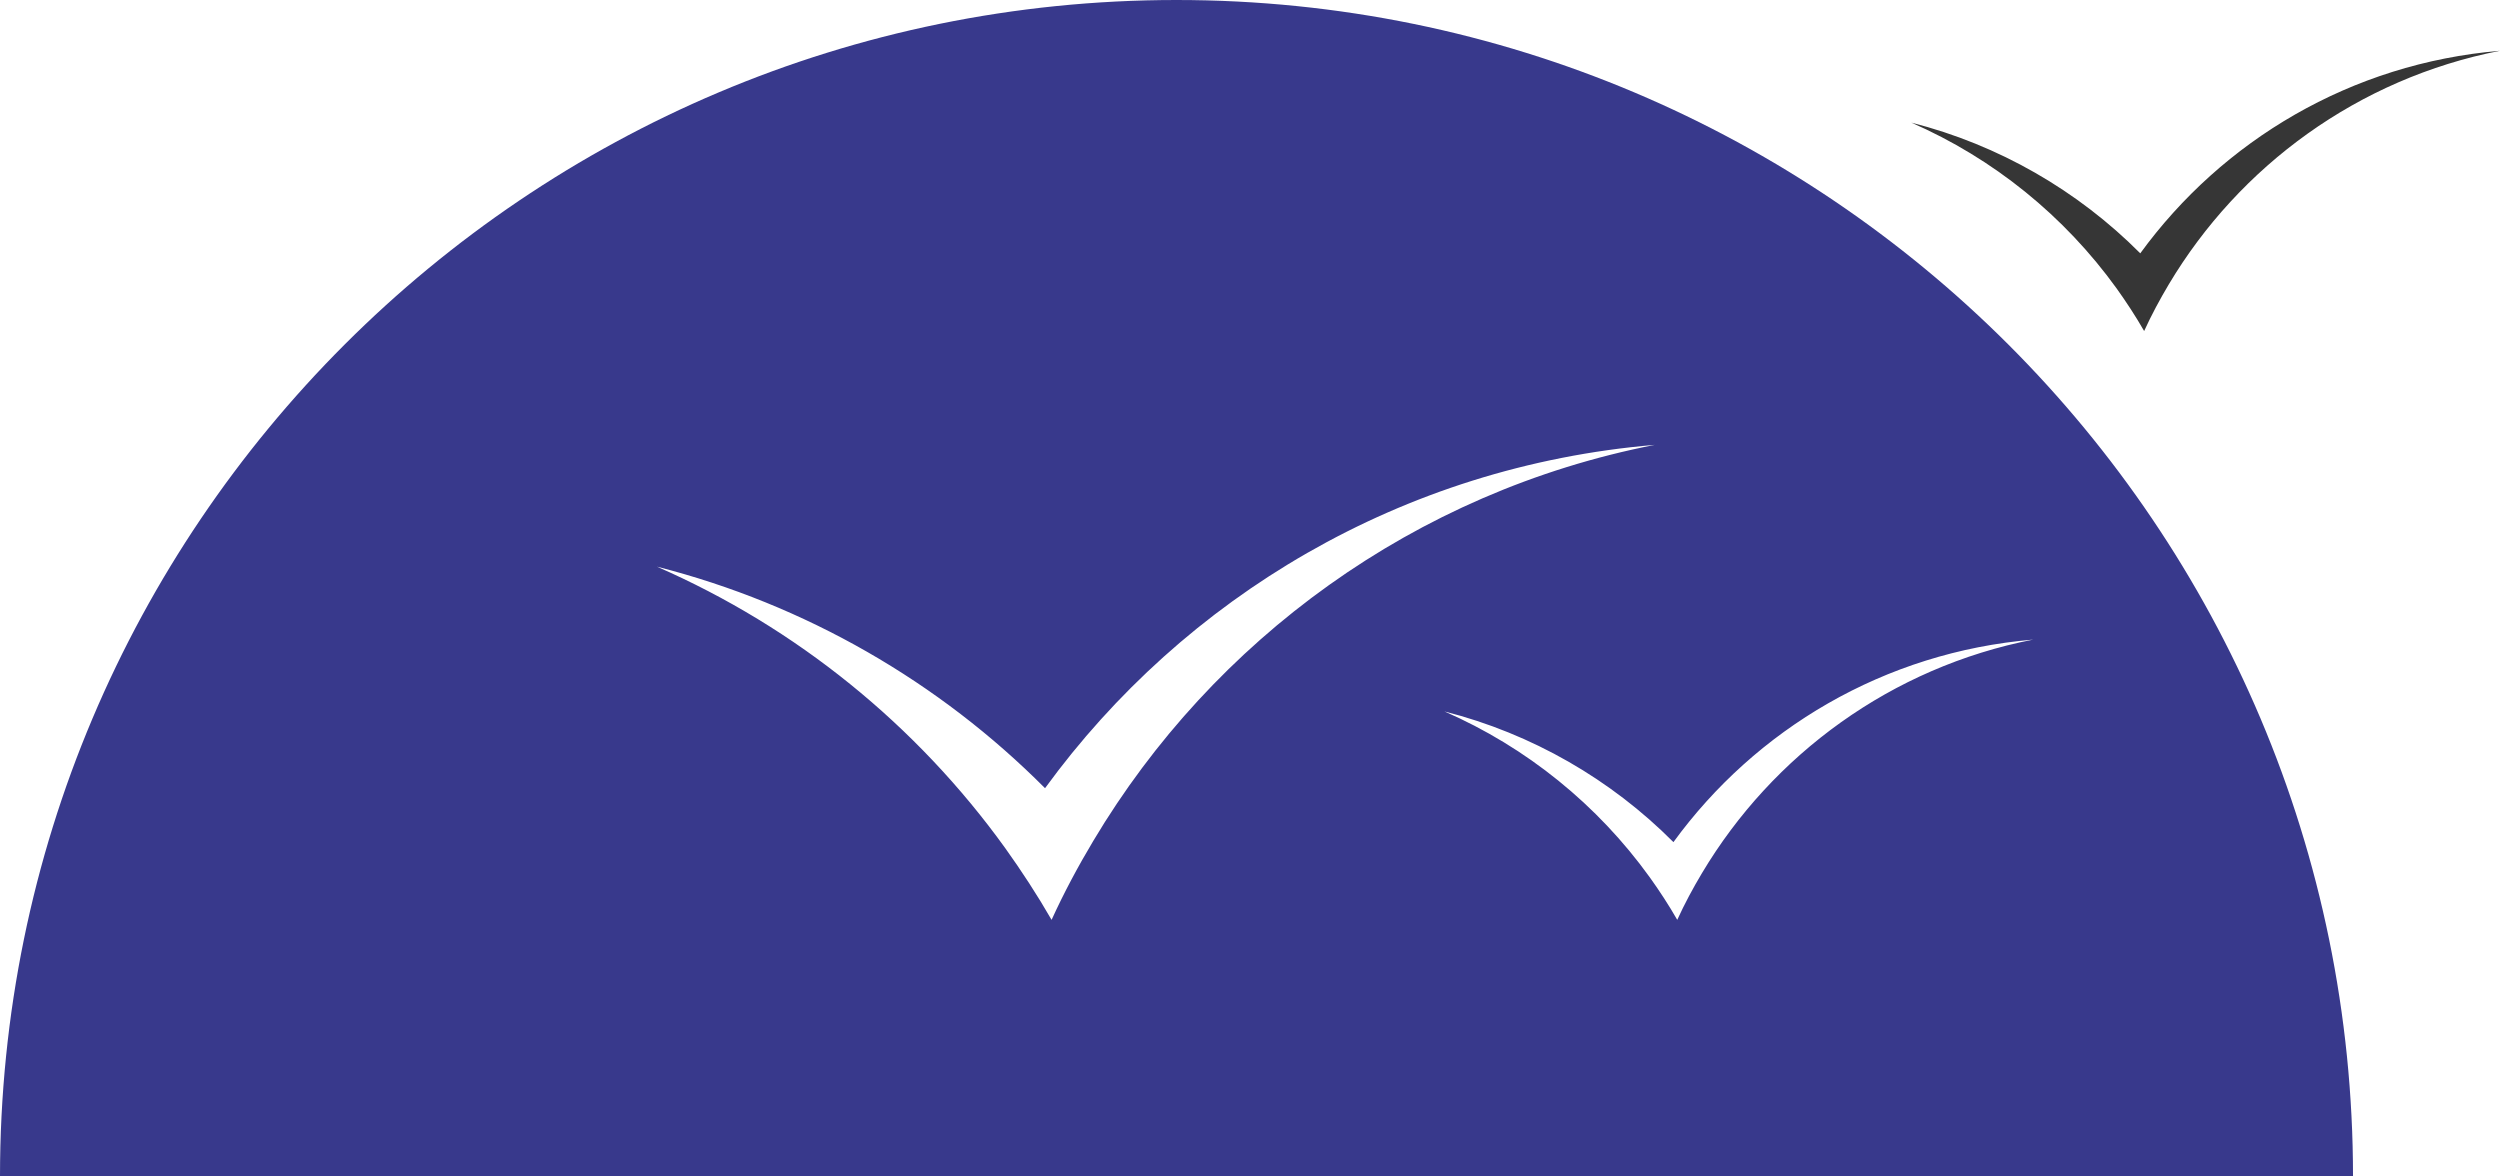 <?xml version="1.0" encoding="UTF-8"?>
<svg id="Layer_2" xmlns="http://www.w3.org/2000/svg" viewBox="0 0 339.32 159.68">
    <defs>
        <style>.cls-1{fill:#363636;}.cls-2{fill:#38398c;}</style>
    </defs>
    <g id="Layer_1-2">
        <g>
            <path class="cls-2"
                  d="M159.68,0C71.49,0,0,71.5,0,159.68H319.37C319.37,71.5,247.88,0,159.68,0Zm-11.27,114.1c-2.08,3.48-3.99,7.04-5.68,10.75-1.94-3.37-4.07-6.63-6.31-9.76-12.02-16.68-28.34-29.92-47.26-38.18,20.18,5.14,38.35,15.67,52.68,30.07,18.88-25.91,48.45-43.7,82.76-46.6-32.61,6.38-59.93,26.48-76.19,53.72Zm82.6,4.4c-1.23,2.06-2.36,4.16-3.36,6.35-1.14-1.99-2.4-3.92-3.72-5.76-7.09-9.85-16.72-17.66-27.88-22.53,11.9,3.03,22.62,9.24,31.08,17.74,11.14-15.29,28.59-25.79,48.84-27.49-19.25,3.76-35.37,15.62-44.96,31.69Z"/>
            <path class="cls-1"
                  d="M290.49,34.38c-8.46-8.5-19.18-14.71-31.08-17.74,11.16,4.87,20.79,12.68,27.89,22.53,1.32,1.85,2.58,3.77,3.72,5.76,1-2.19,2.13-4.29,3.35-6.34,9.59-16.07,25.71-27.93,44.96-31.7-20.25,1.71-37.7,12.21-48.84,27.5Z"/>
        </g>
    </g>
</svg>
